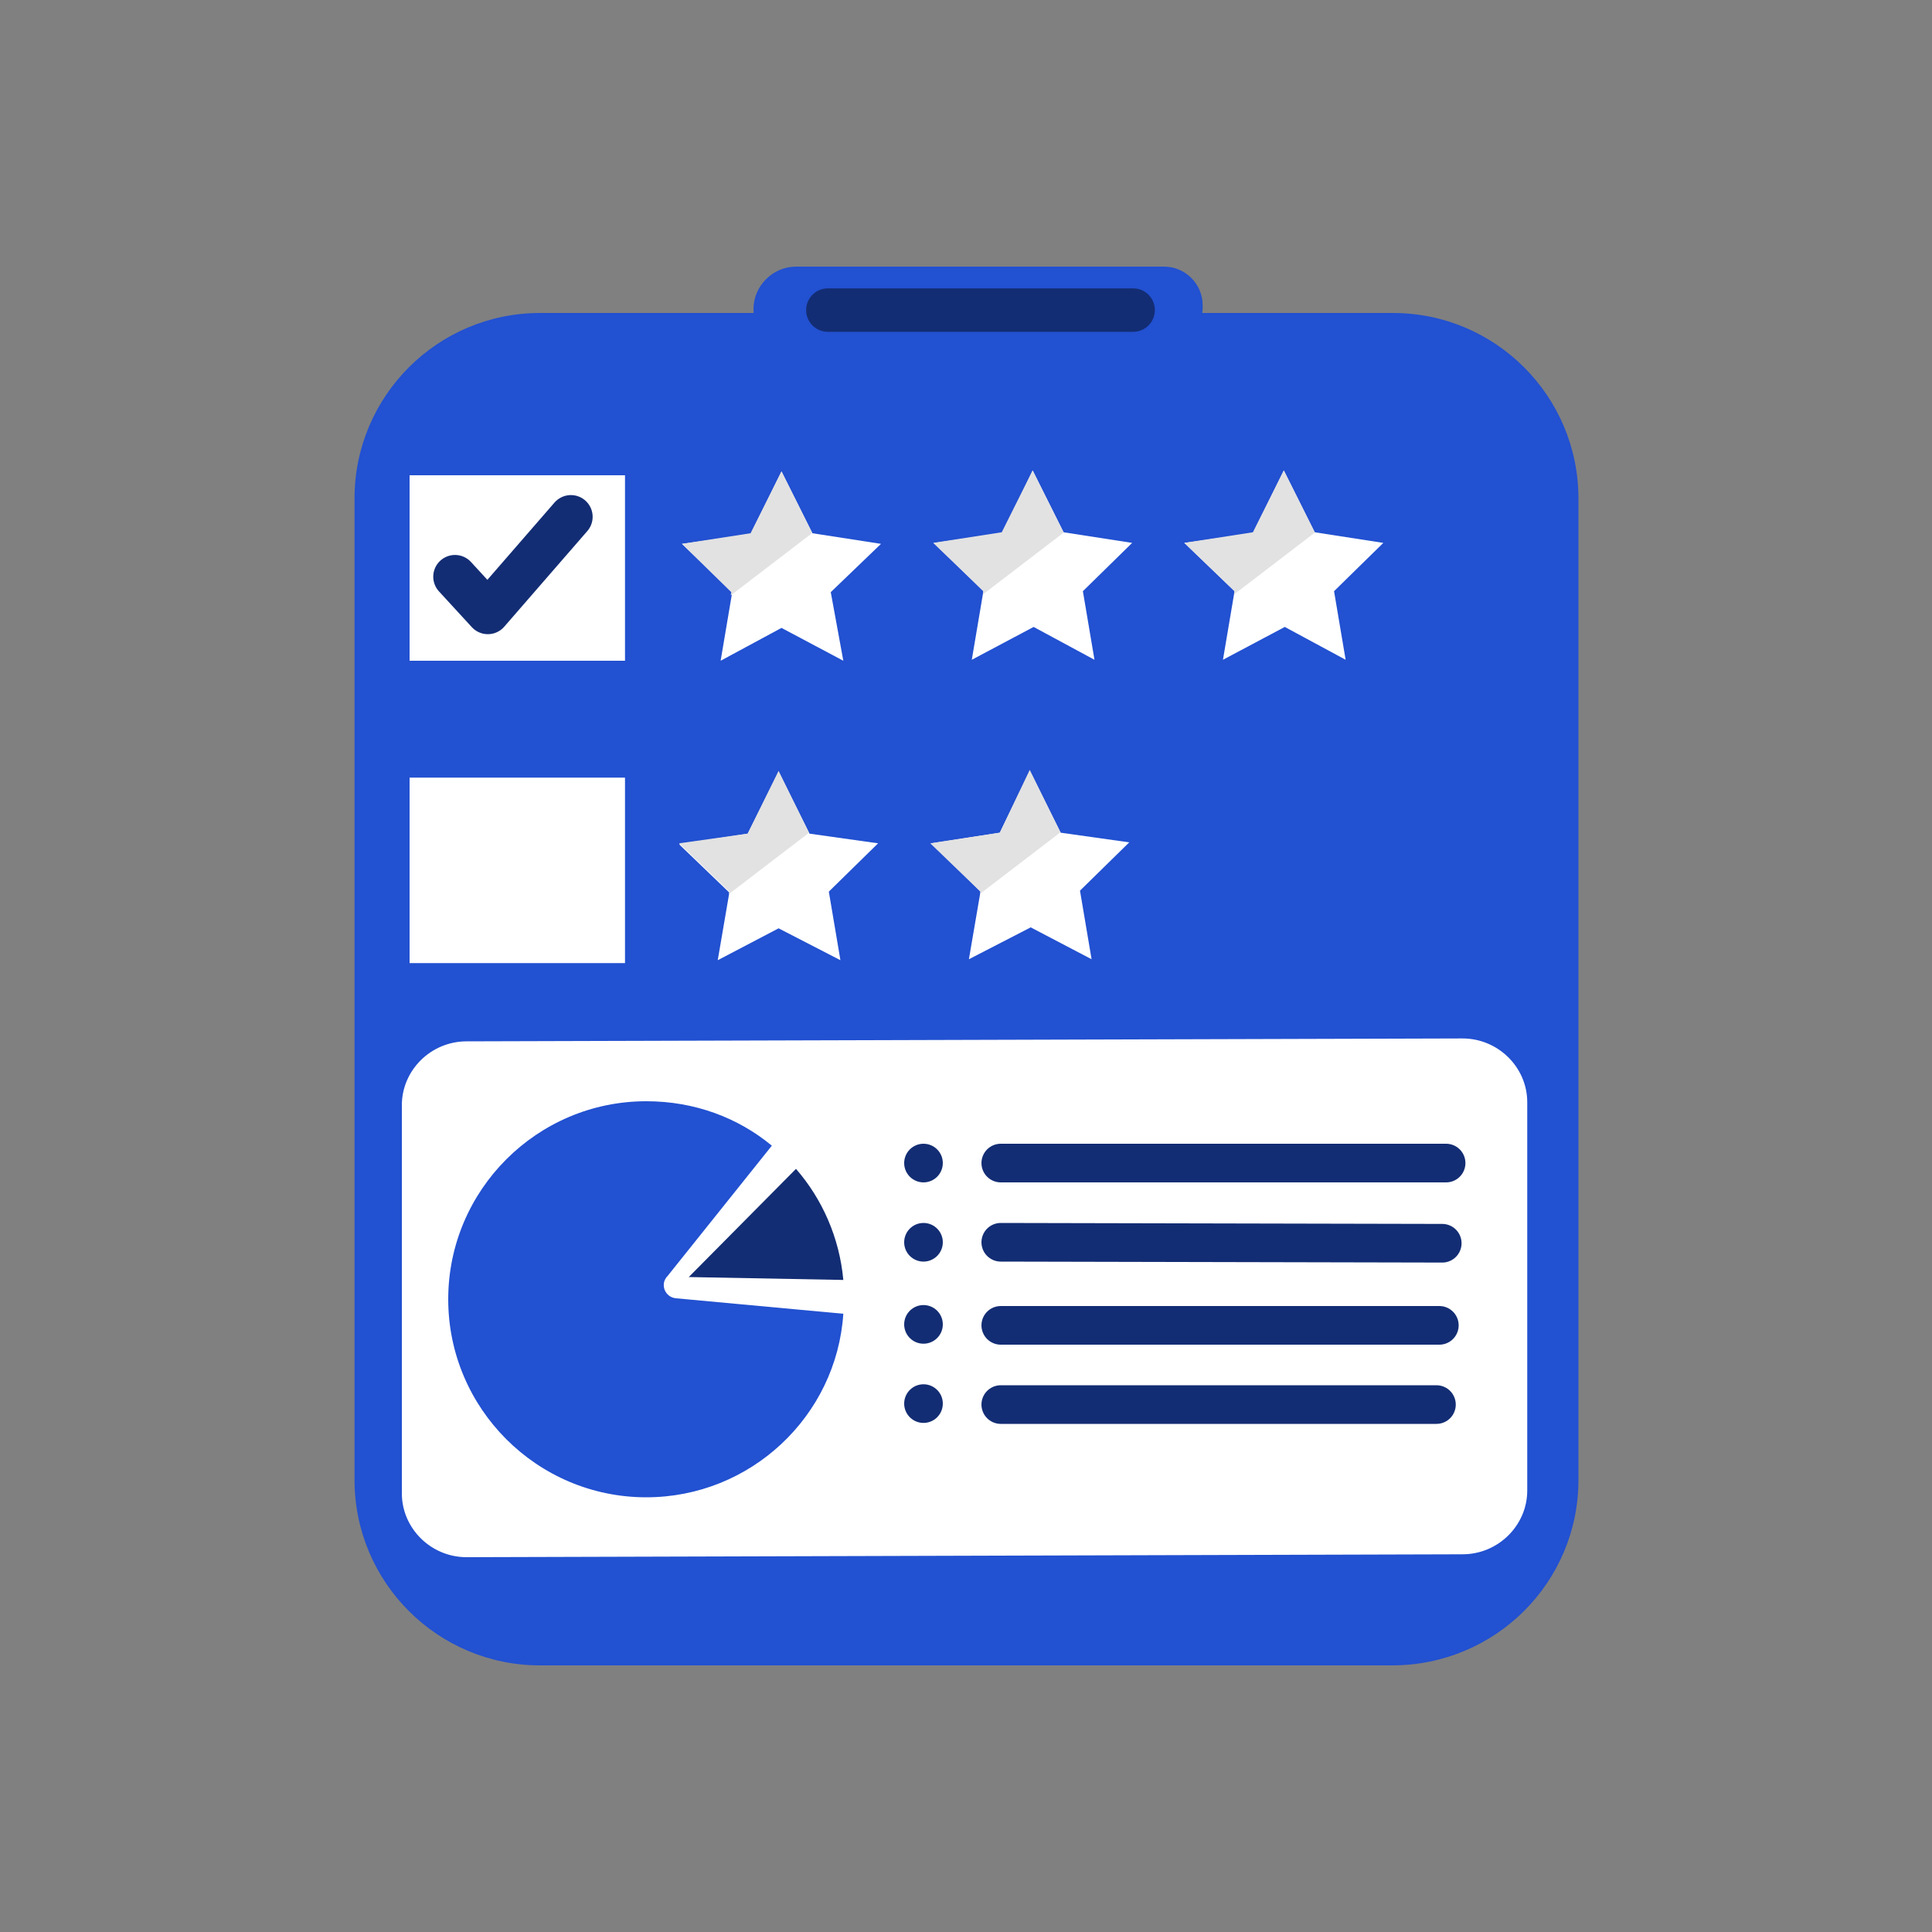<?xml version="1.0" encoding="utf-8"?>
<!-- Generator: Adobe Illustrator 24.0.0, SVG Export Plug-In . SVG Version: 6.00 Build 0)  -->
<svg version="1.1" id="Layer_1" xmlns="http://www.w3.org/2000/svg" xmlns:xlink="http://www.w3.org/1999/xlink" x="0px" y="0px"
	 viewBox="0 0 200 200" style="enable-background:new 0 0 200 200;" xml:space="preserve">
<rect x="0" y="0" width="200" height="200" fill="#808080" stroke="none"/>
<style type="text/css">
	.st0{fill:#2251D1;}
	.st1{fill:#FFFFFF;}
	.st2{fill:#132D74;}
	.st3{fill:none;stroke:#132D74;stroke-width:4.5;stroke-linecap:round;stroke-linejoin:round;stroke-miterlimit:10;}
	.st4{fill:none;stroke:#132D74;stroke-width:4;stroke-linecap:round;stroke-linejoin:round;stroke-miterlimit:10;}
	.st5{clip-path:url(#SVGID_2_);fill:#E2E2E2;}
	.st6{clip-path:url(#SVGID_4_);fill:#E2E2E2;}
	.st7{clip-path:url(#SVGID_6_);fill:#E2E2E2;}
	.st8{clip-path:url(#SVGID_8_);fill:#E2E2E2;}
	.st9{clip-path:url(#SVGID_10_);fill:#E2E2E2;}
</style>
<g id="Customer_Feedback_Sentiment_Analysis">
	<g>
		<g>
			<path class="st0" d="M120.2,36H82c-2.2,0-4-1.8-4-4v0c0-2.4,2-4.4,4.4-4.4h38.1c2.2,0,4,1.8,4,4v0C124.6,34,122.6,36,120.2,36z"
				/>
		</g>
	</g>
	<path class="st0" d="M144.1,172.4H55.9c-10.6,0-19.2-8.6-19.2-19.2V51.6c0-10.6,8.6-19.2,19.2-19.2h88.3c10.6,0,19.2,8.6,19.2,19.2
		v101.6C163.4,163.8,154.8,172.4,144.1,172.4z"/>
	<g>
		<rect x="42.4" y="49.2" class="st1" width="22.3" height="19.2"/>
	</g>
	<g>
		<rect x="42.4" y="80.5" class="st1" width="22.3" height="19.2"/>
	</g>
	<path class="st1" d="M151.4,160.9l-103.1,0.3c-3.7,0-6.7-3-6.7-6.6v-40.2c0-3.6,3-6.6,6.7-6.6l103.1-0.3c3.7,0,6.7,3,6.7,6.6v40.2
		C158.1,157.9,155.1,160.9,151.4,160.9z"/>
	<g>
		<path class="st2" d="M82.4,121c2.7,3.1,4.5,7.1,4.9,11.5l-16-0.3L82.4,121z"/>
	</g>
	<g>
		<path class="st0" d="M70,134.4c-1.2-0.1-1.7-1.5-0.9-2.3l10.8-13.5c-3.5-2.9-8-4.6-13-4.6c-11.3,0-20.5,9.2-20.5,20.5
			s9.2,20.5,20.5,20.5c10.8,0,19.7-8.4,20.4-19L70,134.4z"/>
	</g>
	<g>
		<g>
			<circle class="st2" cx="95.6" cy="120.4" r="2"/>
		</g>
	</g>
	<line class="st3" x1="85.7" y1="32.1" x2="117.3" y2="32.1"/>
	<line class="st4" x1="103.6" y1="120.4" x2="149.7" y2="120.4"/>
	<line class="st4" x1="103.6" y1="128.6" x2="149.3" y2="128.7"/>
	<line class="st4" x1="103.6" y1="137.2" x2="149" y2="137.2"/>
	<line class="st4" x1="103.6" y1="145.4" x2="148.7" y2="145.4"/>
	<polyline class="st3" points="47.1,59.7 50.5,63.4 59.1,53.5 	"/>
	<g>
		<g>
			<circle class="st2" cx="95.6" cy="128.6" r="2"/>
		</g>
	</g>
	<g>
		<g>
			<circle class="st2" cx="95.6" cy="137.1" r="2"/>
		</g>
	</g>
	<g>
		<g>
			<circle class="st2" cx="95.6" cy="145.3" r="2"/>
		</g>
	</g>
	<g>
		<polygon class="st1" points="87.3,68.4 80.9,65 74.6,68.4 75.8,61.3 70.6,56.3 77.7,55.3 80.9,48.8 84.1,55.2 91.2,56.3 86,61.3 
					"/>
		<g>
			<defs>
				<polygon id="SVGID_1_" points="87.3,68.4 80.9,65 74.5,68.4 75.7,61.3 70.6,56.3 77.7,55.2 80.9,48.8 84.1,55.2 91.2,56.2 
					86,61.3 				"/>
			</defs>
			<clipPath id="SVGID_2_">
				<use xlink:href="#SVGID_1_"  style="overflow:visible;"/>
			</clipPath>
			<path class="st5" d="M85.1,54.4l-9.8,7.5c0,0-7.5-4.3-7.5-9s3.7-8.3,8.3-8.3S85.1,54.4,85.1,54.4z"/>
		</g>
	</g>
	<g>
		<polygon class="st1" points="113.3,68.3 107,64.9 100.6,68.3 101.8,61.2 96.7,56.2 103.8,55.2 106.9,48.7 110.1,55.1 117.2,56.2 
			112.1,61.2 		"/>
		<g>
			<defs>
				<polygon id="SVGID_3_" points="113.3,68.3 107,64.9 100.6,68.3 101.8,61.2 96.6,56.2 103.7,55.1 106.9,48.7 110.1,55.1 
					117.2,56.1 112.1,61.2 				"/>
			</defs>
			<clipPath id="SVGID_4_">
				<use xlink:href="#SVGID_3_"  style="overflow:visible;"/>
			</clipPath>
			<path class="st6" d="M111.2,54.3l-9.8,7.5c0,0-7.5-4.3-7.5-9s3.7-8.3,8.3-8.3S111.2,54.3,111.2,54.3z"/>
		</g>
	</g>
	<g>
		<polygon class="st1" points="87,99.4 80.6,96.1 74.3,99.4 75.5,92.4 70.3,87.4 77.4,86.3 80.6,79.9 83.8,86.3 90.9,87.3 
			85.8,92.3 		"/>
		<g>
			<defs>
				<polygon id="SVGID_5_" points="87,99.4 80.6,96.1 74.3,99.4 75.5,92.3 70.3,87.3 77.4,86.3 80.6,79.8 83.8,86.3 90.9,87.3 
					85.8,92.3 				"/>
			</defs>
			<clipPath id="SVGID_6_">
				<use xlink:href="#SVGID_5_"  style="overflow:visible;"/>
			</clipPath>
			<path class="st7" d="M84.8,85.4L75,92.9c0,0-7.5-4.3-7.5-9s3.7-8.3,8.3-8.3S84.8,85.4,84.8,85.4z"/>
		</g>
	</g>
	<g>
		<polygon class="st1" points="113,99.3 106.7,96 100.3,99.3 101.5,92.3 96.4,87.3 103.5,86.2 106.6,79.8 109.8,86.2 116.9,87.2 
			111.8,92.2 		"/>
		<g>
			<defs>
				<polygon id="SVGID_7_" points="113,99.3 106.7,96 100.3,99.3 101.5,92.3 96.3,87.3 103.5,86.2 106.6,79.7 109.8,86.2 
					116.9,87.2 111.8,92.2 				"/>
			</defs>
			<clipPath id="SVGID_8_">
				<use xlink:href="#SVGID_7_"  style="overflow:visible;"/>
			</clipPath>
			<path class="st8" d="M110.9,85.3l-9.8,7.5c0,0-7.5-4.3-7.5-9s3.7-8.3,8.3-8.3S110.9,85.3,110.9,85.3z"/>
		</g>
	</g>
	<g>
		<polygon class="st1" points="139.3,68.3 133,64.9 126.6,68.3 127.8,61.2 122.6,56.2 129.7,55.2 132.9,48.7 136.1,55.1 143.2,56.2 
			138.1,61.2 		"/>
		<g>
			<defs>
				<polygon id="SVGID_9_" points="139.3,68.3 132.9,64.9 126.6,68.3 127.8,61.2 122.6,56.2 129.7,55.1 132.9,48.7 136.1,55.1 
					143.2,56.1 138.1,61.2 				"/>
			</defs>
			<clipPath id="SVGID_10_">
				<use xlink:href="#SVGID_9_"  style="overflow:visible;"/>
			</clipPath>
			<path class="st9" d="M137.2,54.3l-9.8,7.5c0,0-7.5-4.3-7.5-9s3.7-8.3,8.3-8.3C132.7,44.5,137.2,54.3,137.2,54.3z"/>
		</g>
	</g>
</g>
</svg>
